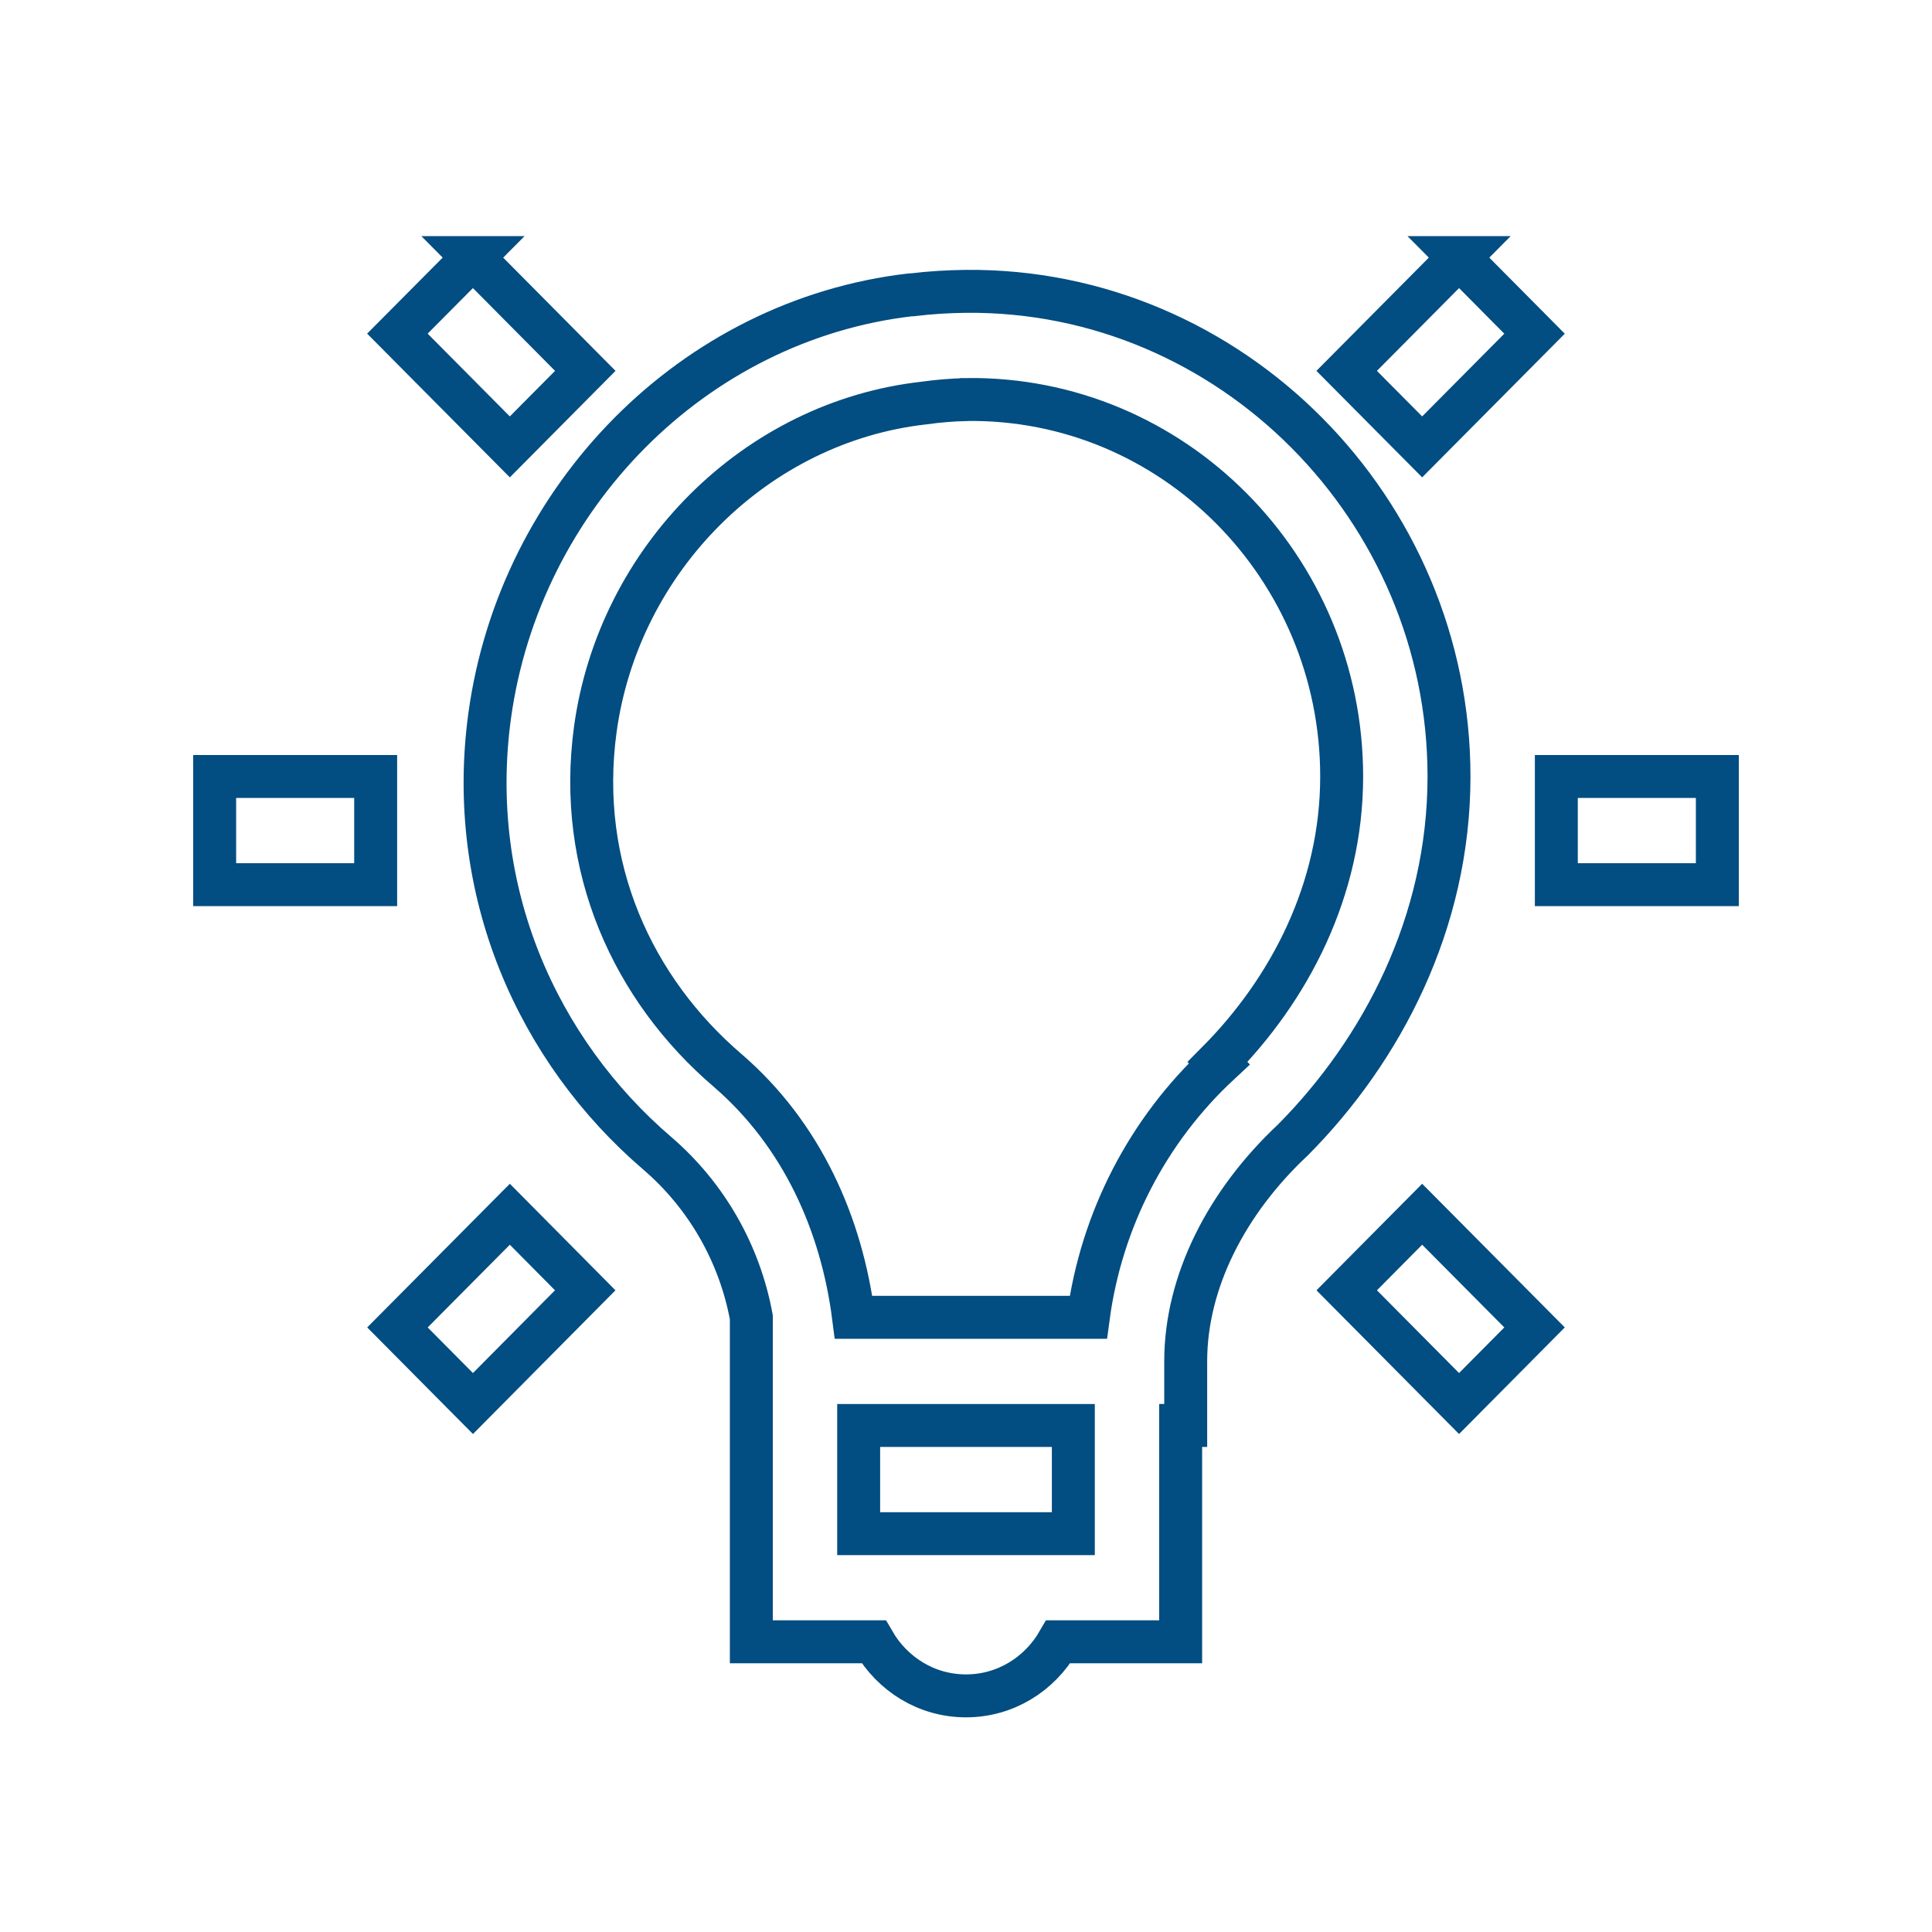<svg width="90" height="90" viewBox="0 0 90 90" fill="none" xmlns="http://www.w3.org/2000/svg">
<path d="M22.032 12L18.512 15.542L23.75 20.818L27.265 17.276L22.03 12H22.032ZM67.97 12L62.733 17.276L66.25 20.818L71.485 15.545L67.968 12H67.97ZM45 13.572C44.175 13.582 43.34 13.63 42.5 13.733C42.475 13.733 42.45 13.728 42.425 13.733C32.285 14.905 24.215 23.161 22.812 33.335C21.692 41.523 25.043 48.948 30.625 53.73C32.908 55.694 34.453 58.389 35 61.364V76.481H40.7C41.57 77.985 43.157 79 45 79C46.843 79 48.43 77.985 49.3 76.481H55V66.403H55.235V63.41C55.235 59.716 57.14 55.992 60.235 53.097C64.375 48.92 67.5 42.987 67.5 36.172C67.5 23.726 57.335 13.456 45 13.572V13.572ZM45 18.611C54.663 18.475 62.5 26.447 62.5 36.172C62.5 41.447 60.075 46.093 56.718 49.474L56.797 49.555C53.461 52.656 51.303 56.833 50.697 61.366H39.763C39.212 57.048 37.375 52.868 33.903 49.87C29.485 46.091 26.852 40.397 27.733 33.967C28.825 26.031 35.215 19.649 43.045 18.775C43.691 18.684 44.343 18.63 44.995 18.614L45 18.611ZM10 36.172V41.211H17.5V36.172H10ZM72.5 36.172V41.211H80V36.172H72.5ZM23.75 56.564L18.515 61.837L22.032 65.382L27.262 60.107L23.75 56.564ZM66.25 56.564L62.735 60.107L67.968 65.382L71.485 61.837L66.25 56.564ZM40 66.405H50V71.444H40V66.405Z" stroke="#024D81" stroke-width="2"/>
</svg>
